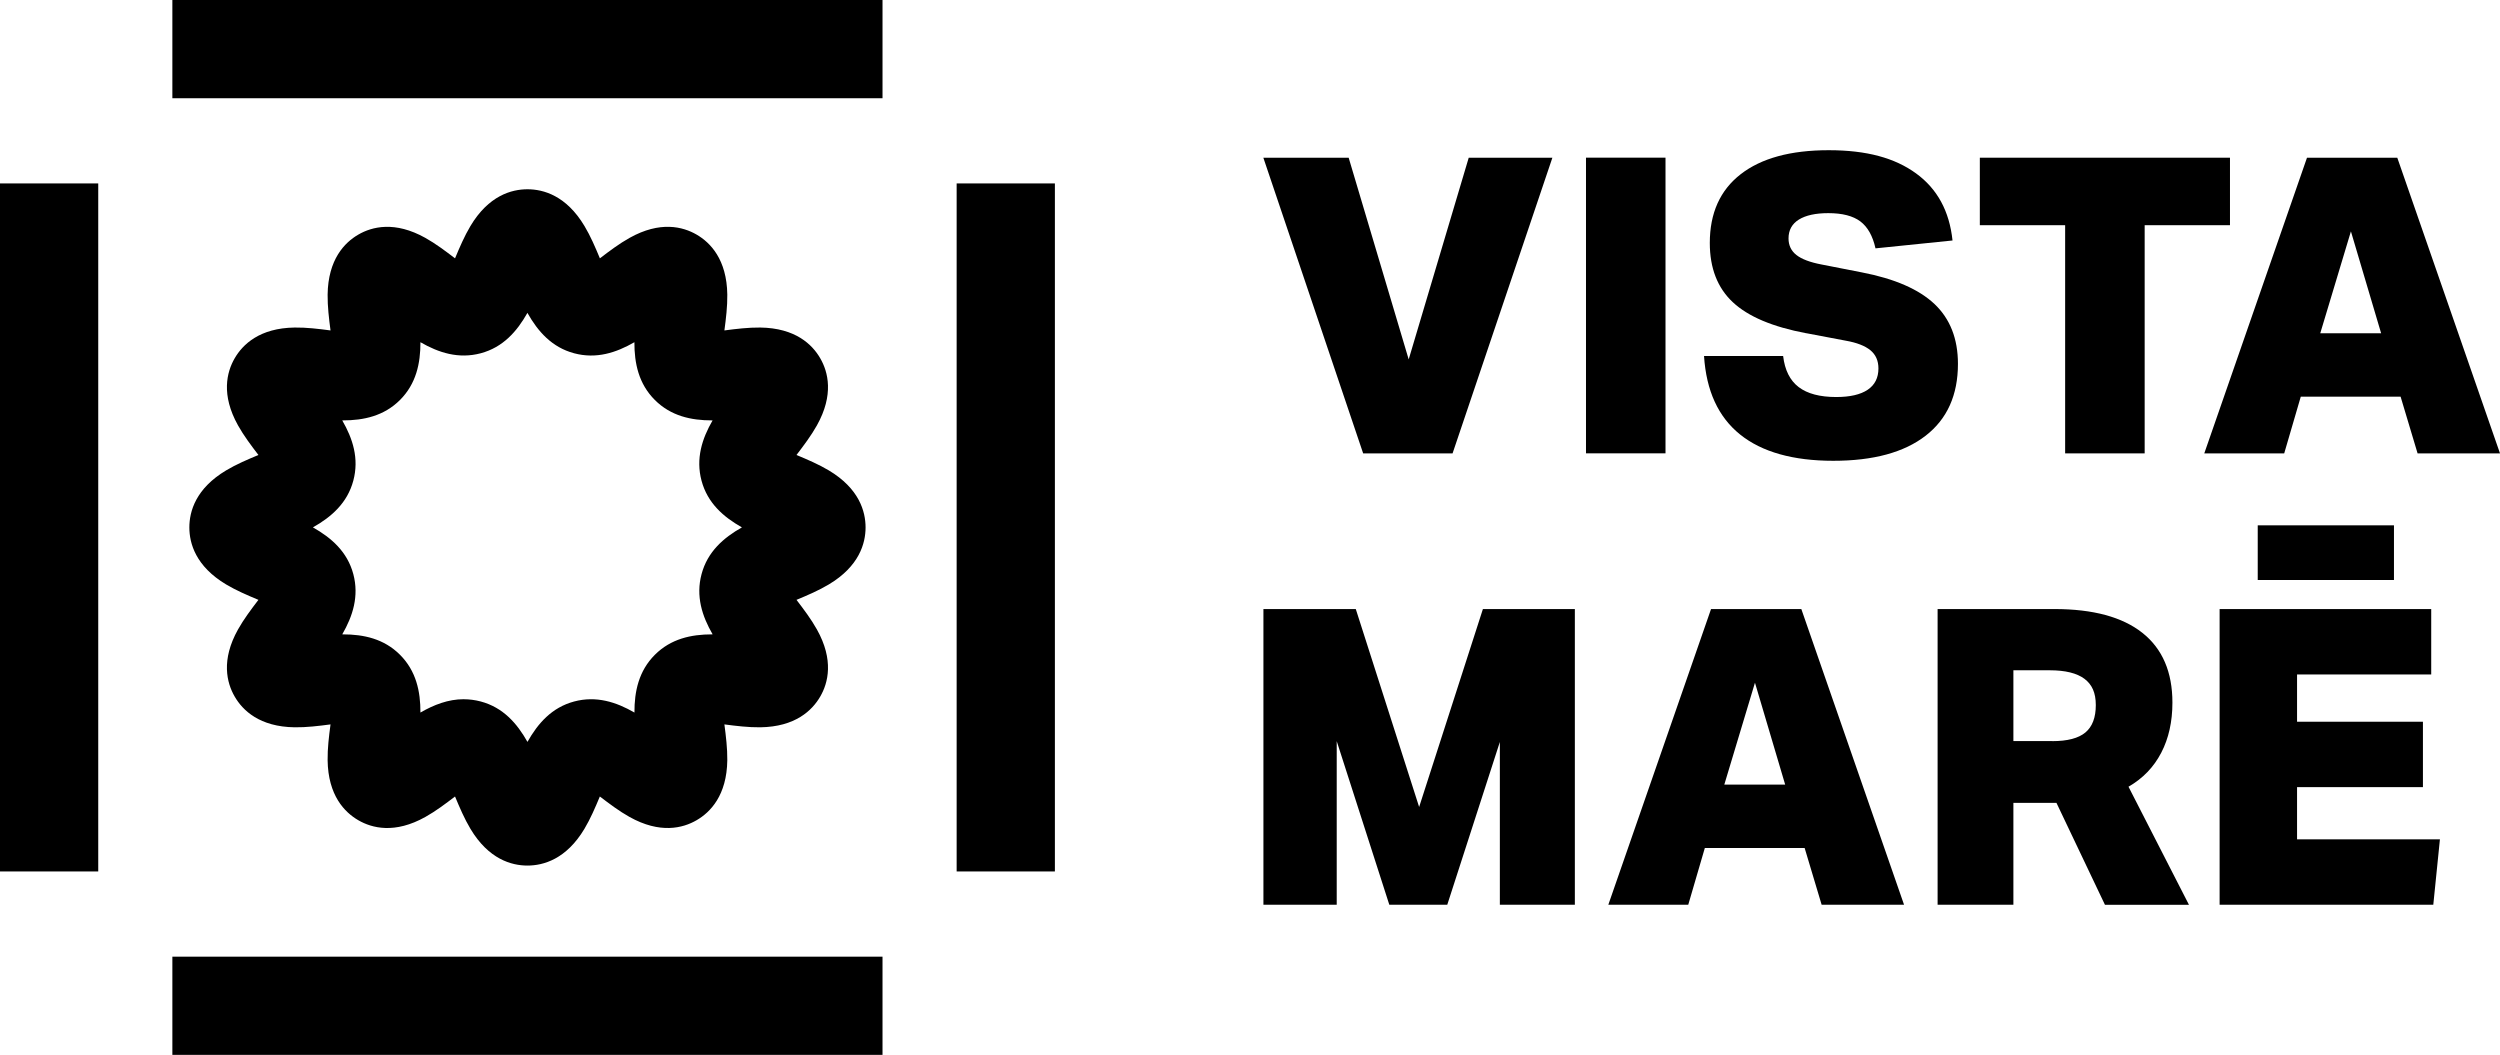 <?xml version="1.0" encoding="UTF-8"?>
<svg id="Layer_2" data-name="Layer 2" xmlns="http://www.w3.org/2000/svg" viewBox="0 0 603.36 254.6">
  <g id="Layer_1-2" data-name="Layer 1">
    <g>
      <g>
        <g>
          <rect x="41.6" y="230.88" width="171.39" height="23.71"/>
          <rect y="44.27" width="23.71" height="166.05"/>
          <rect x="230.88" y="44.27" width="23.71" height="166.05"/>
          <rect x="41.6" width="171.39" height="23.71"/>
        </g>
        <path d="M127.3,208.9c-3.86,0-9.38-1.54-13.76-8.87-1.45-2.42-2.61-5.13-3.72-7.8-2.3,1.76-4.68,3.55-7.15,4.93-7.38,4.14-12.88,2.72-16.19.8-3.32-1.92-7.3-6-7.41-14.49-.04-2.83.32-5.77.7-8.64-2.87.38-5.82.74-8.64.7-8.49-.11-12.57-4.09-14.49-7.42-1.92-3.31-3.33-8.81.8-16.19,1.38-2.47,3.17-4.84,4.93-7.15-2.66-1.11-5.37-2.27-7.8-3.72-7.33-4.38-8.87-9.9-8.87-13.76s1.54-9.38,8.87-13.76c2.42-1.45,5.13-2.61,7.8-3.72-1.76-2.3-3.55-4.68-4.93-7.15-4.13-7.38-2.72-12.88-.8-16.19,1.92-3.32,6-7.31,14.49-7.42,2.83-.04,5.77.32,8.64.7-.38-2.87-.73-5.81-.7-8.64.11-8.49,4.09-12.57,7.41-14.49,3.31-1.92,8.81-3.33,16.19.8,2.47,1.38,4.84,3.17,7.15,4.93,1.11-2.66,2.27-5.37,3.72-7.8,4.38-7.33,9.9-8.87,13.76-8.87s9.38,1.54,13.76,8.87c1.45,2.42,2.61,5.13,3.72,7.8,2.3-1.76,4.68-3.55,7.15-4.93,7.38-4.14,12.88-2.72,16.19-.8,3.32,1.92,7.3,6,7.41,14.49.04,2.83-.32,5.77-.7,8.64,2.87-.38,5.81-.73,8.64-.7,8.49.11,12.57,4.09,14.49,7.42,1.92,3.31,3.33,8.81-.8,16.19-1.38,2.47-3.17,4.84-4.93,7.15,2.66,1.11,5.37,2.27,7.8,3.72,7.33,4.38,8.87,9.9,8.87,13.76s-1.54,9.38-8.87,13.76c-2.42,1.45-5.13,2.61-7.8,3.72,1.76,2.3,3.55,4.68,4.93,7.15,4.13,7.38,2.72,12.88.8,16.19-1.92,3.32-6,7.31-14.49,7.42-2.83.03-5.77-.32-8.64-.7.38,2.87.73,5.82.7,8.64-.11,8.49-4.09,12.57-7.42,14.49-3.31,1.92-8.81,3.33-16.19-.8-2.47-1.38-4.84-3.17-7.15-4.93-1.11,2.66-2.27,5.37-3.72,7.8-4.38,7.33-9.9,8.87-13.76,8.87ZM111.94,168.76c1.33,0,2.69.17,4.09.54,5.38,1.44,8.75,5.27,11.27,9.75,2.52-4.48,5.89-8.31,11.27-9.75,5.33-1.42,10.14.12,14.55,2.67-.02-5.09,1.03-10.04,4.93-13.94,3.86-3.86,8.75-4.93,13.8-4.93.05,0,.09,0,.14,0-2.55-4.41-4.1-9.22-2.67-14.55,1.44-5.38,5.27-8.75,9.74-11.27-4.48-2.52-8.31-5.89-9.75-11.27-1.42-5.33.12-10.14,2.67-14.55-.05,0-.09,0-.14,0-5.05,0-9.93-1.06-13.8-4.93-3.9-3.9-4.95-8.84-4.93-13.94-4.41,2.55-9.22,4.1-14.55,2.67-5.38-1.44-8.75-5.27-11.27-9.75-2.52,4.48-5.89,8.31-11.27,9.75-5.33,1.42-10.14-.12-14.55-2.67.02,5.09-1.03,10.04-4.93,13.94-3.86,3.86-8.75,4.93-13.8,4.93-.05,0-.09,0-.14,0,2.55,4.41,4.1,9.22,2.67,14.55-1.44,5.38-5.27,8.75-9.75,11.27,4.48,2.52,8.31,5.89,9.75,11.27,1.42,5.33-.12,10.14-2.67,14.55.05,0,.09,0,.14,0,5.05,0,9.93,1.06,13.8,4.93,3.9,3.9,4.95,8.84,4.93,13.94,3.25-1.88,6.72-3.22,10.46-3.22Z"/>
      </g>
      <g>
        <g>
          <path d="M328.99,109.42l-24.09-71.36h20.59l14.49,48.68,14.49-48.68h20.19l-24.09,71.36h-21.59Z"/>
          <path d="M382.77,109.42V38.05h19.19v71.36h-19.19Z"/>
          <path d="M435.94,80.43c-8.13-1.53-14.04-4.03-17.74-7.5-3.7-3.46-5.55-8.23-5.55-14.29,0-7.2,2.48-12.73,7.45-16.59,4.96-3.86,12.04-5.8,21.24-5.8s15.96,1.87,21.09,5.6c5.13,3.73,8.06,9.13,8.8,16.19l-18.59,1.9c-.67-3-1.88-5.16-3.65-6.5-1.77-1.33-4.35-2-7.74-2-3.07,0-5.43.52-7.1,1.55-1.66,1.04-2.5,2.55-2.5,4.55,0,1.66.63,3,1.9,4,1.27,1,3.3,1.77,6.1,2.3l9.7,1.9c7.93,1.53,13.77,4.08,17.54,7.64,3.76,3.57,5.65,8.38,5.65,14.44,0,7.53-2.6,13.31-7.8,17.34-5.2,4.03-12.63,6.05-22.29,6.05s-17.23-2.11-22.49-6.35c-5.26-4.23-8.16-10.54-8.7-18.94h19.09c.4,3.4,1.65,5.9,3.75,7.5,2.1,1.6,5.11,2.4,9.05,2.4,3.33,0,5.86-.58,7.6-1.75,1.73-1.16,2.6-2.88,2.6-5.15,0-1.87-.65-3.33-1.95-4.4-1.3-1.06-3.28-1.83-5.95-2.3l-9.5-1.8Z"/>
          <path d="M498.41,109.42v-55.07h-20.59v-16.29h60.37v16.29h-20.59v55.07h-19.19Z"/>
          <path d="M583.47,109.42l-4.1-13.69h-24.09l-4,13.69h-19.29l24.79-71.36h21.79l24.79,71.36h-19.89ZM567.38,55.84l-7.4,24.59h14.69l-7.29-24.59Z"/>
        </g>
        <g>
          <path d="M361.98,218.35v-39.28l-12.69,39.28h-13.99l-12.69-39.48v39.48h-17.69v-71.36h22.29l15.29,47.77,15.39-47.77h22.19v71.36h-18.09Z"/>
          <path d="M439.64,218.35l-4.1-13.69h-24.09l-4,13.69h-19.29l24.79-71.36h21.79l24.79,71.36h-19.89ZM423.55,164.77l-7.4,24.59h14.69l-7.29-24.59Z"/>
          <path d="M508.01,218.35l-11.7-24.59h-10.39v24.59h-18.29v-71.36h28.19c9.33,0,16.41,1.92,21.24,5.75,4.83,3.83,7.24,9.45,7.24,16.84,0,4.6-.9,8.63-2.7,12.09-1.8,3.47-4.43,6.2-7.9,8.2l14.59,28.49h-20.29ZM495.31,178.87c3.66,0,6.33-.7,8-2.1s2.5-3.6,2.5-6.6-.92-4.98-2.75-6.35c-1.83-1.36-4.62-2.05-8.35-2.05h-8.79v17.09h9.39Z"/>
          <path d="M535.69,218.35v-71.36h51.07v15.79h-32.38v11.4h30.38v15.79h-30.38v12.59h34.48l-1.6,15.79h-51.57ZM544.89,139.98v-13.19h32.88v13.19h-32.88Z"/>
        </g>
      </g>
    </g>
  </g>
</svg>